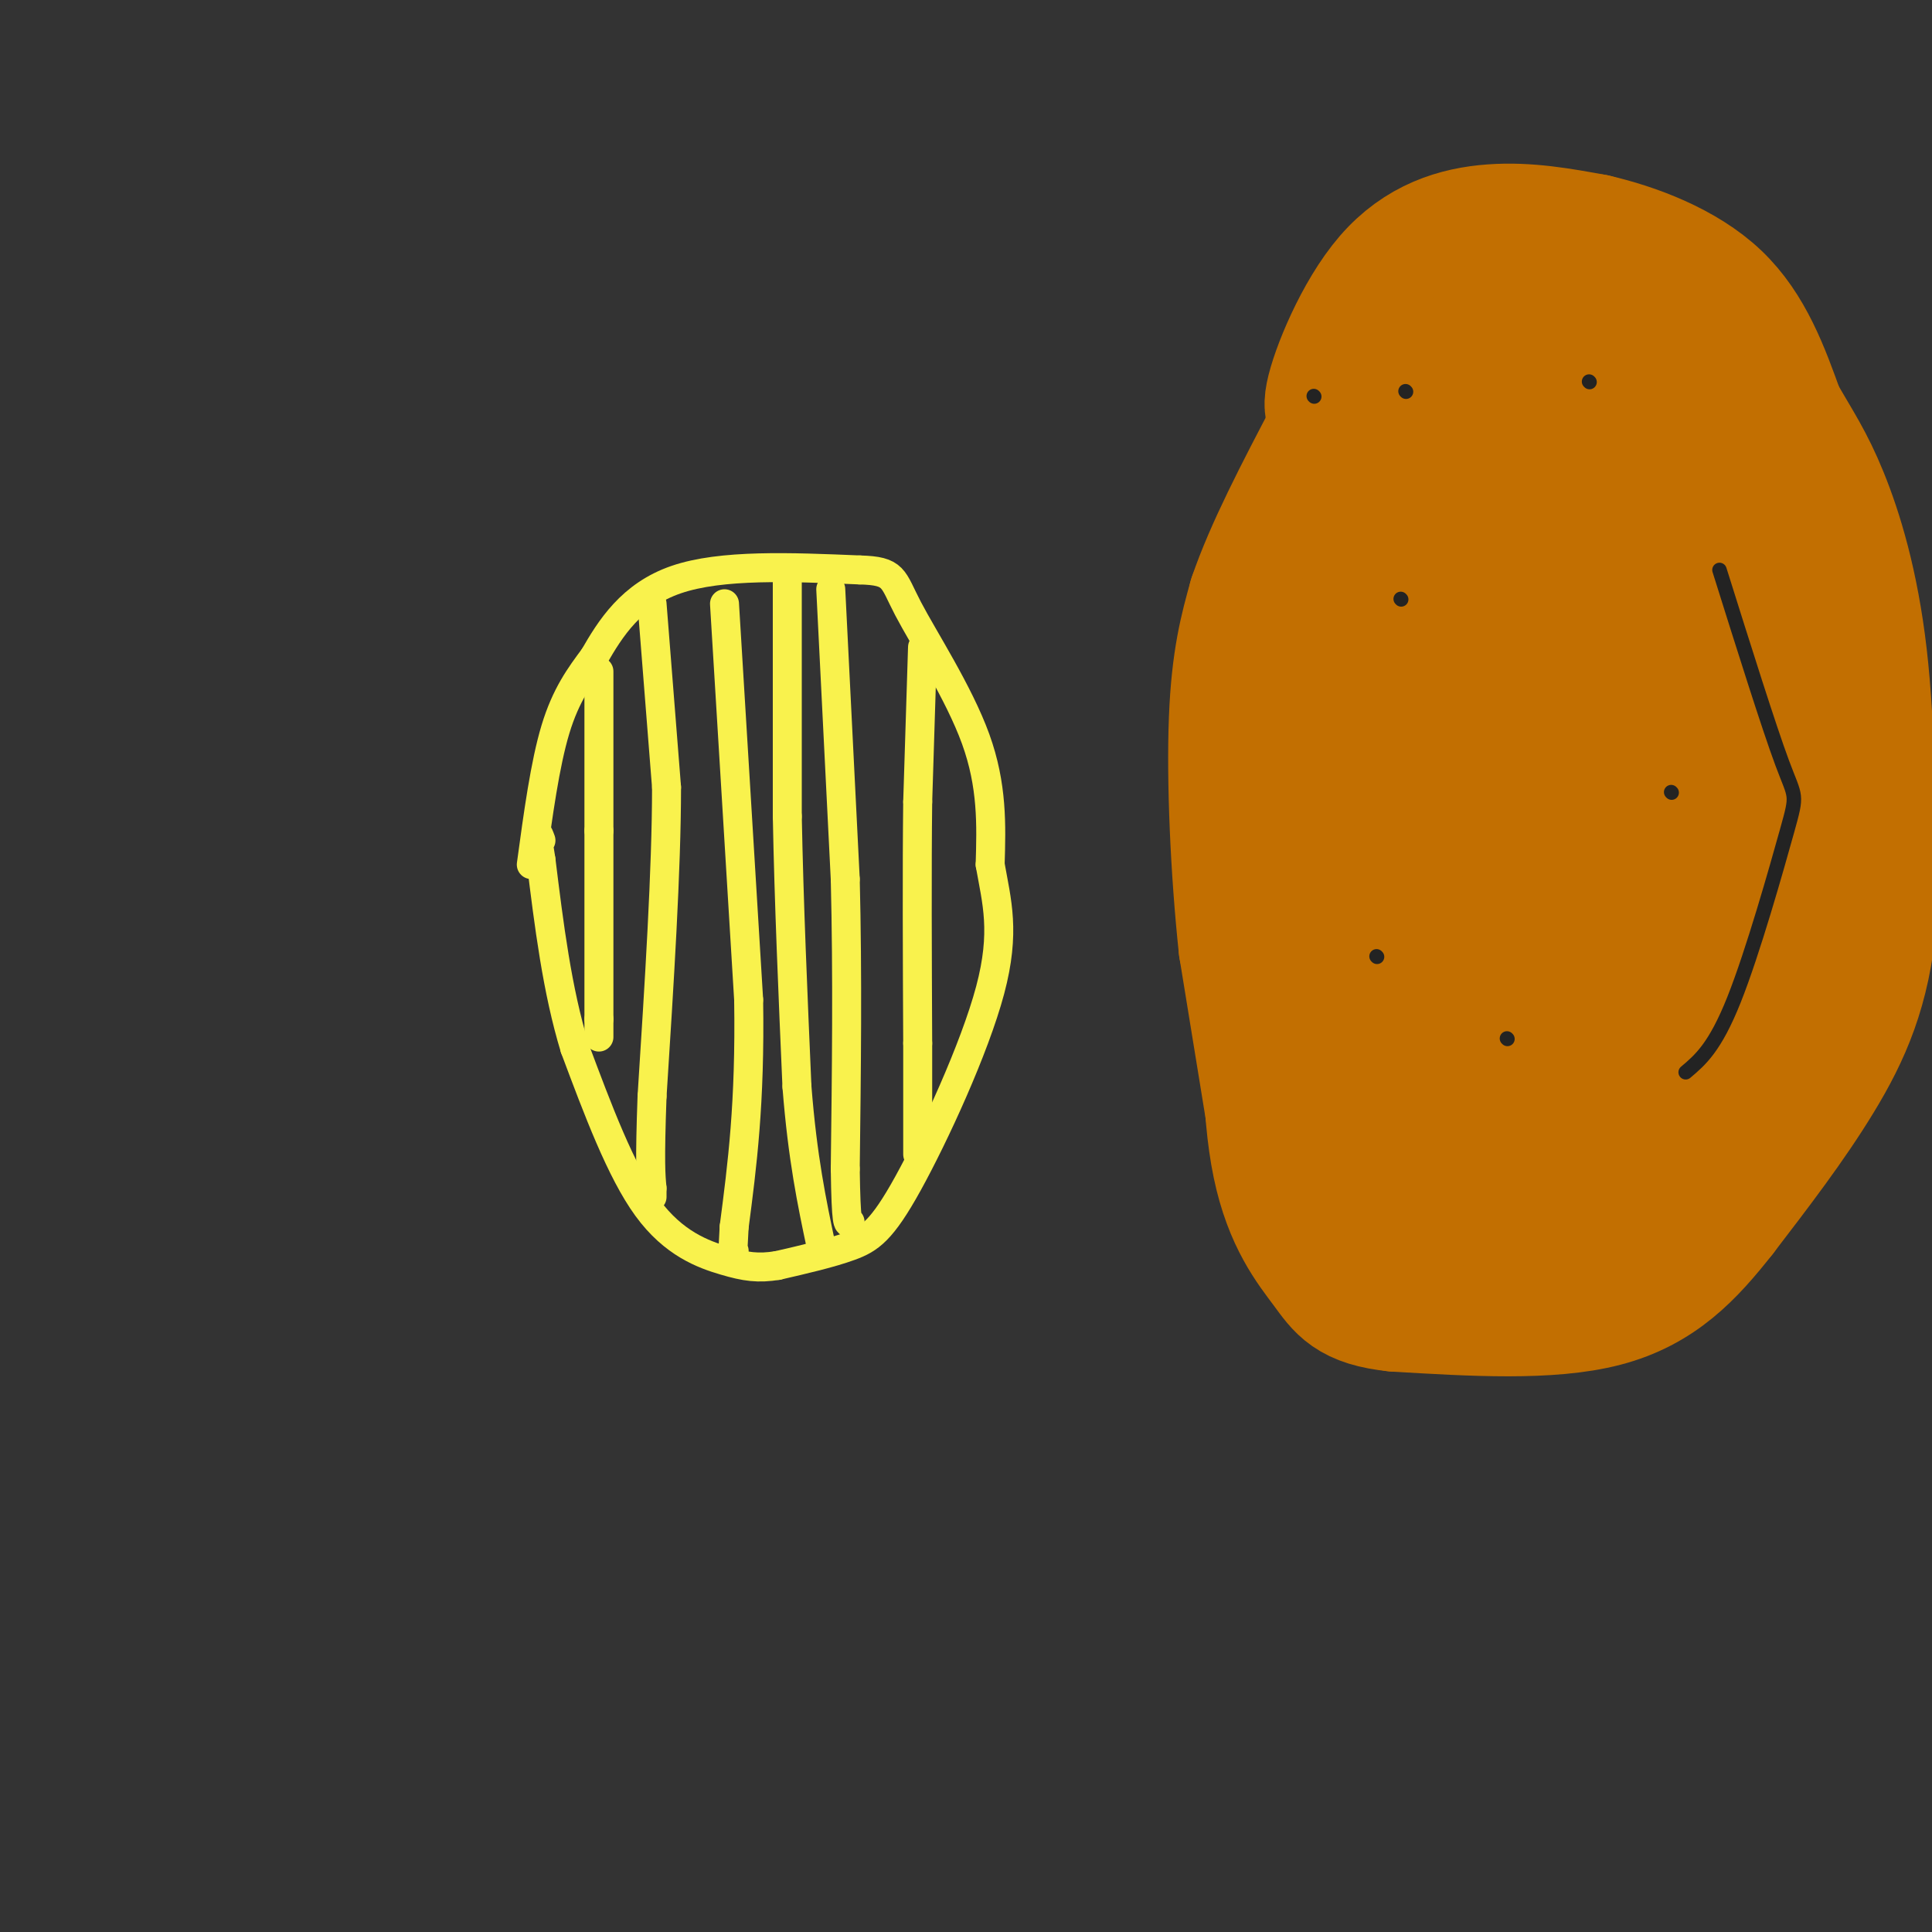 <svg viewBox='0 0 400 400' version='1.1' xmlns='http://www.w3.org/2000/svg' xmlns:xlink='http://www.w3.org/1999/xlink'><rect x="0" y="0" width="400" height="400" fill="#333333" stroke="none"/><g fill='none' stroke='rgb(249,242,77)' stroke-width='6' stroke-linecap='round' stroke-linejoin='round'><path d='M110,179c1.417,-10.417 2.833,-20.833 5,-28c2.167,-7.167 5.083,-11.083 8,-15'/><path d='M123,136c3.333,-5.800 7.667,-12.800 17,-16c9.333,-3.200 23.667,-2.600 38,-2'/><path d='M178,118c7.345,0.202 6.708,1.708 10,8c3.292,6.292 10.512,17.369 14,27c3.488,9.631 3.244,17.815 3,26'/><path d='M205,179c1.351,7.681 3.228,13.884 0,26c-3.228,12.116 -11.561,30.147 -17,40c-5.439,9.853 -7.982,11.530 -12,13c-4.018,1.470 -9.509,2.735 -15,4'/><path d='M161,262c-4.036,0.655 -6.625,0.292 -11,-1c-4.375,-1.292 -10.536,-3.512 -16,-11c-5.464,-7.488 -10.232,-20.244 -15,-33'/><path d='M119,217c-3.667,-12.000 -5.333,-25.500 -7,-39'/><path d='M112,178c-1.167,-7.167 -0.583,-5.583 0,-4'/><path d='M124,139c0.000,0.000 0.000,33.000 0,33'/><path d='M124,172c0.000,12.000 0.000,25.500 0,39'/><path d='M124,211c0.000,6.500 0.000,3.250 0,0'/><path d='M135,125c0.000,0.000 3.000,38.000 3,38'/><path d='M138,163c0.000,17.000 -1.500,40.500 -3,64'/><path d='M135,227c-0.500,13.833 -0.250,16.417 0,19'/><path d='M135,246c0.000,3.167 0.000,1.583 0,0'/><path d='M150,125c0.000,0.000 5.000,82.000 5,82'/><path d='M155,207c0.333,21.500 -1.333,34.250 -3,47'/><path d='M152,254c-0.500,8.667 -0.250,6.833 0,5'/><path d='M163,119c0.000,0.000 0.000,50.000 0,50'/><path d='M163,169c0.333,17.667 1.167,36.833 2,56'/><path d='M165,225c1.167,14.833 3.083,23.917 5,33'/><path d='M172,122c0.000,0.000 3.000,60.000 3,60'/><path d='M175,182c0.500,20.000 0.250,40.000 0,60'/><path d='M175,242c0.167,11.833 0.583,11.417 1,11'/><path d='M191,134c0.000,0.000 -1.000,32.000 -1,32'/><path d='M190,166c-0.167,13.667 -0.083,31.833 0,50'/><path d='M190,216c0.000,12.167 0.000,17.583 0,23'/></g>
<g fill='none' stroke='rgb(194,111,1)' stroke-width='28' stroke-linecap='round' stroke-linejoin='round'><path d='M265,239c0.000,0.000 -7.000,-43.000 -7,-43'/><path d='M258,196c-1.711,-16.022 -2.489,-34.578 -2,-47c0.489,-12.422 2.244,-18.711 4,-25'/><path d='M260,124c3.333,-9.833 9.667,-21.917 16,-34'/><path d='M276,90c2.016,-5.783 -0.944,-3.241 0,-8c0.944,-4.759 5.793,-16.820 12,-24c6.207,-7.180 13.774,-9.480 21,-10c7.226,-0.520 14.113,0.740 21,2'/><path d='M330,50c8.244,1.911 18.356,5.689 25,12c6.644,6.311 9.822,15.156 13,24'/><path d='M368,86c3.595,6.238 6.083,9.833 9,17c2.917,7.167 6.262,17.905 8,33c1.738,15.095 1.869,34.548 2,54'/><path d='M387,190c-1.244,14.489 -5.356,23.711 -11,33c-5.644,9.289 -12.822,18.644 -20,28'/><path d='M356,251c-6.533,8.311 -12.867,15.089 -24,18c-11.133,2.911 -27.067,1.956 -43,1'/><path d='M289,270c-9.258,-0.949 -10.904,-3.821 -14,-8c-3.096,-4.179 -7.641,-9.663 -10,-21c-2.359,-11.337 -2.531,-28.525 0,-42c2.531,-13.475 7.766,-23.238 13,-33'/><path d='M278,166c4.119,-19.643 7.917,-52.250 10,-68c2.083,-15.750 2.452,-14.643 5,-16c2.548,-1.357 7.274,-5.179 12,-9'/><path d='M305,73c4.568,-2.247 9.987,-3.365 17,-2c7.013,1.365 15.619,5.214 20,7c4.381,1.786 4.537,1.510 7,10c2.463,8.490 7.231,25.745 12,43'/><path d='M361,131c1.797,9.438 0.291,11.532 1,14c0.709,2.468 3.633,5.311 6,13c2.367,7.689 4.176,20.224 2,32c-2.176,11.776 -8.336,22.793 -14,29c-5.664,6.207 -10.832,7.603 -16,9'/><path d='M340,228c-10.996,4.235 -30.487,10.323 -42,13c-11.513,2.677 -15.048,1.943 -19,0c-3.952,-1.943 -8.321,-5.095 -11,-7c-2.679,-1.905 -3.666,-2.562 -5,-14c-1.334,-11.438 -3.013,-33.656 -4,-45c-0.987,-11.344 -1.282,-11.812 6,-23c7.282,-11.188 22.141,-33.094 37,-55'/><path d='M302,97c10.548,-12.257 18.419,-15.399 23,-18c4.581,-2.601 5.874,-4.661 6,0c0.126,4.661 -0.915,16.043 -2,23c-1.085,6.957 -2.215,9.488 -8,15c-5.785,5.512 -16.224,14.003 -21,24c-4.776,9.997 -3.888,21.498 -3,33'/><path d='M297,174c-0.521,-9.049 -0.325,-48.171 1,-68c1.325,-19.829 3.778,-20.367 7,-26c3.222,-5.633 7.214,-16.363 9,-15c1.786,1.363 1.368,14.818 -1,29c-2.368,14.182 -6.684,29.091 -11,44'/><path d='M302,138c-2.583,8.000 -3.542,6.000 -4,25c-0.458,19.000 -0.417,59.000 -1,74c-0.583,15.000 -1.792,5.000 -3,-5'/><path d='M294,232c-6.183,-3.357 -20.142,-9.250 -9,-38c11.142,-28.750 47.384,-80.356 62,-98c14.616,-17.644 7.604,-1.327 1,17c-6.604,18.327 -12.802,38.663 -19,59'/><path d='M329,172c-4.476,10.429 -6.167,7.000 -9,22c-2.833,15.000 -6.810,48.429 -6,44c0.810,-4.429 6.405,-46.714 12,-89'/><path d='M326,149c3.633,-22.843 6.717,-35.450 9,-39c2.283,-3.550 3.767,1.956 6,13c2.233,11.044 5.217,27.627 7,39c1.783,11.373 2.367,17.535 0,33c-2.367,15.465 -7.683,40.232 -13,65'/><path d='M335,260c-2.641,10.701 -2.744,4.953 -6,1c-3.256,-3.953 -9.667,-6.111 -12,-23c-2.333,-16.889 -0.590,-48.509 0,-62c0.590,-13.491 0.026,-8.855 2,-7c1.974,1.855 6.487,0.927 11,0'/><path d='M330,169c4.381,-0.107 9.833,-0.375 14,0c4.167,0.375 7.048,1.393 3,13c-4.048,11.607 -15.024,33.804 -26,56'/><path d='M321,238c-4.756,10.133 -3.644,7.467 -5,7c-1.356,-0.467 -5.178,1.267 -9,3'/><path d='M307,248c-1.833,0.500 -1.917,0.250 -2,0'/></g>
<g fill='none' stroke='rgb(35,35,35)' stroke-width='3' stroke-linecap='round' stroke-linejoin='round'><path d='M272,82c0.000,0.000 0.100,0.100 0.1,0.1'/><path d='M291,81c0.000,0.000 0.100,0.100 0.1,0.1'/><path d='M329,79c0.000,0.000 0.100,0.100 0.1,0.1'/><path d='M290,124c0.000,0.000 0.100,0.100 0.1,0.1'/><path d='M346,164c0.000,0.000 0.100,0.100 0.1,0.1'/><path d='M312,215c0.000,0.000 0.100,0.100 0.1,0.1'/><path d='M285,198c0.000,0.000 0.100,0.100 0.1,0.1'/><path d='M349,222c3.030,-2.560 6.060,-5.119 10,-15c3.940,-9.881 8.792,-27.083 11,-35c2.208,-7.917 1.774,-6.548 -1,-14c-2.774,-7.452 -7.887,-23.726 -13,-40'/></g>
</svg>